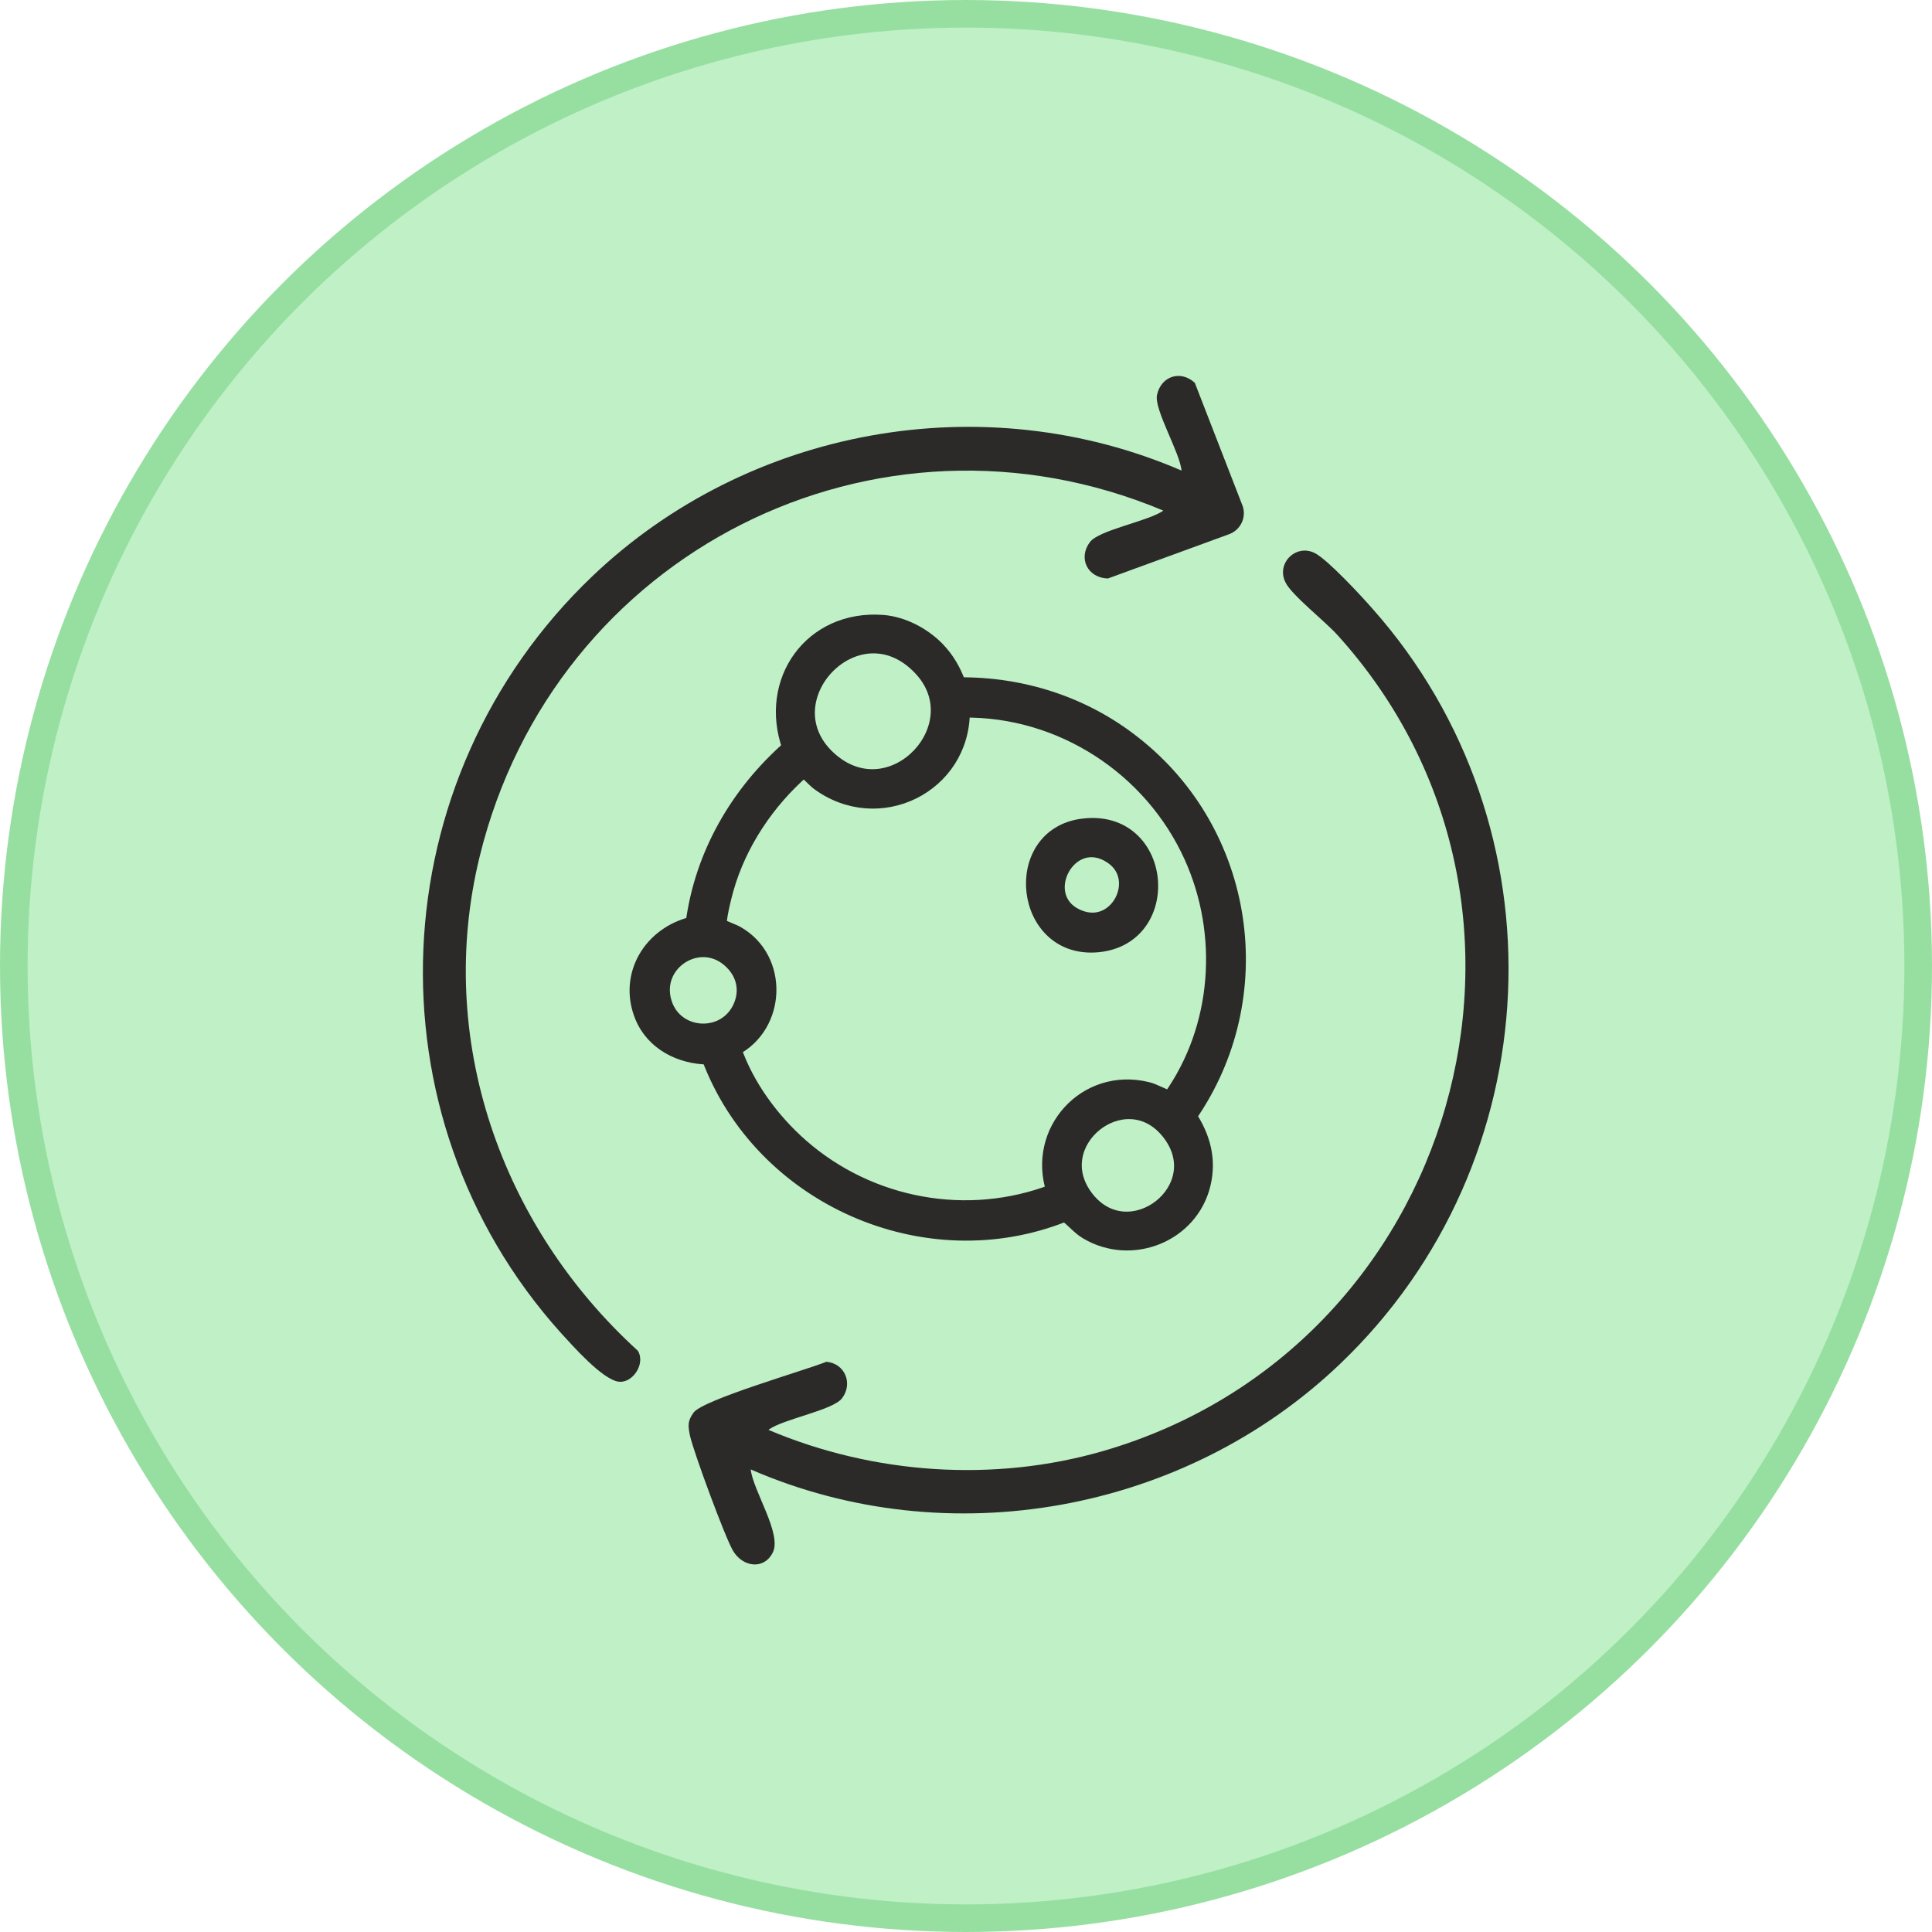 <svg xmlns="http://www.w3.org/2000/svg" fill="none" viewBox="0 0 70 70" height="70" width="70">
<circle stroke="#97DFA1" fill="#BFF0C6" r="34.5" cy="35" cx="35"></circle>
<path stroke-width="0.5" stroke="#2B2A29" fill="#2B2A29" d="M33.96 23.49C34.33 23.87 34.57 24.29 34.75 24.79C37.05 24.77 39.28 25.49 41.08 26.91C45.23 30.15 46.12 36.11 43.11 40.44C43.61 41.2 43.83 42.02 43.61 42.92C43.16 44.76 41.01 45.62 39.38 44.66C39.07 44.48 38.88 44.21 38.59 44.01C33.52 46.05 27.57 43.4 25.67 38.32C24.65 38.31 23.65 37.81 23.25 36.83C22.64 35.33 23.57 33.82 25.09 33.46C25.42 30.96 26.71 28.73 28.59 27.08C27.73 24.67 29.39 22.33 31.99 22.53C32.72 22.59 33.46 22.98 33.97 23.5L33.96 23.49ZM33.33 24.21C31.04 21.81 27.67 25.47 30.14 27.55C32.36 29.42 35.29 26.26 33.33 24.21ZM38.16 43.15C37.45 40.99 39.32 38.9 41.57 39.45C41.86 39.52 42.11 39.7 42.39 39.76C44.18 37.24 44.42 33.85 43.15 31.04C41.7 27.83 38.43 25.7 34.89 25.75C34.91 28.49 31.82 30.02 29.61 28.36C29.53 28.3 29.15 27.91 29.12 27.91C27.82 29.04 26.8 30.56 26.33 32.22C26.27 32.43 26.02 33.4 26.1 33.53C26.12 33.56 26.61 33.74 26.72 33.81C28.33 34.74 28.24 37.16 26.61 38.01C27.07 39.34 27.98 40.58 29.04 41.51C31.53 43.69 35.06 44.34 38.16 43.15ZM26.5 34.87C25.4 33.77 23.62 34.9 24.1 36.35C24.49 37.55 26.16 37.69 26.76 36.58C27.08 35.98 26.97 35.33 26.5 34.87ZM42.32 41.02C40.76 39.09 37.84 41.42 39.38 43.4C40.92 45.38 43.95 43.04 42.32 41.02Z"></path>
<path stroke-width="0.5" stroke="#2B2A29" fill="#2B2A29" d="M39.23 29.91C42.23 29.53 42.62 33.96 39.8 34.25C36.98 34.54 36.52 30.25 39.23 29.91ZM40.31 31.08C38.761 29.97 37.41 32.58 39.13 33.23C40.471 33.74 41.41 31.87 40.31 31.08Z"></path>
<path fill="#2B2A29" d="M27.85 51.81C31.65 53.42 36.02 53.72 39.98 52.57C52.8 48.84 57.39 32.88 48.46 23.01C48.02 22.52 46.8 21.56 46.58 21.11C46.22 20.41 46.96 19.69 47.64 20.04C48.11 20.28 49.34 21.61 49.75 22.08C56.72 29.96 56.22 42.11 48.54 49.43C42.91 54.8 34.36 56.36 27.2 53.24C27.28 54 28.34 55.58 28 56.25C27.68 56.89 26.91 56.78 26.56 56.19C26.27 55.7 25.13 52.61 25 52.02C24.93 51.67 24.9 51.5 25.13 51.18C25.48 50.71 29.17 49.65 29.94 49.34C30.62 49.4 30.91 50.13 30.51 50.66C30.18 51.1 28.38 51.41 27.85 51.8V51.81Z"></path>
<path fill="#2B2A29" d="M42.81 17.06C42.76 16.41 41.81 14.84 41.92 14.31C42.07 13.62 42.78 13.4 43.29 13.87L45.03 18.35C45.16 18.77 44.94 19.21 44.52 19.36L40.14 20.96C39.41 20.94 39.05 20.23 39.49 19.64C39.82 19.2 41.63 18.88 42.15 18.5C31.76 14.14 20.08 20 17.38 31.03C15.76 37.64 18.15 44.42 23.11 48.94C23.4 49.41 22.92 50.13 22.41 50.06C21.82 49.98 20.74 48.75 20.31 48.28C13.23 40.4 13.75 28.23 21.47 20.87C27.12 15.49 35.63 13.95 42.81 17.05V17.06Z"></path>
</svg>
